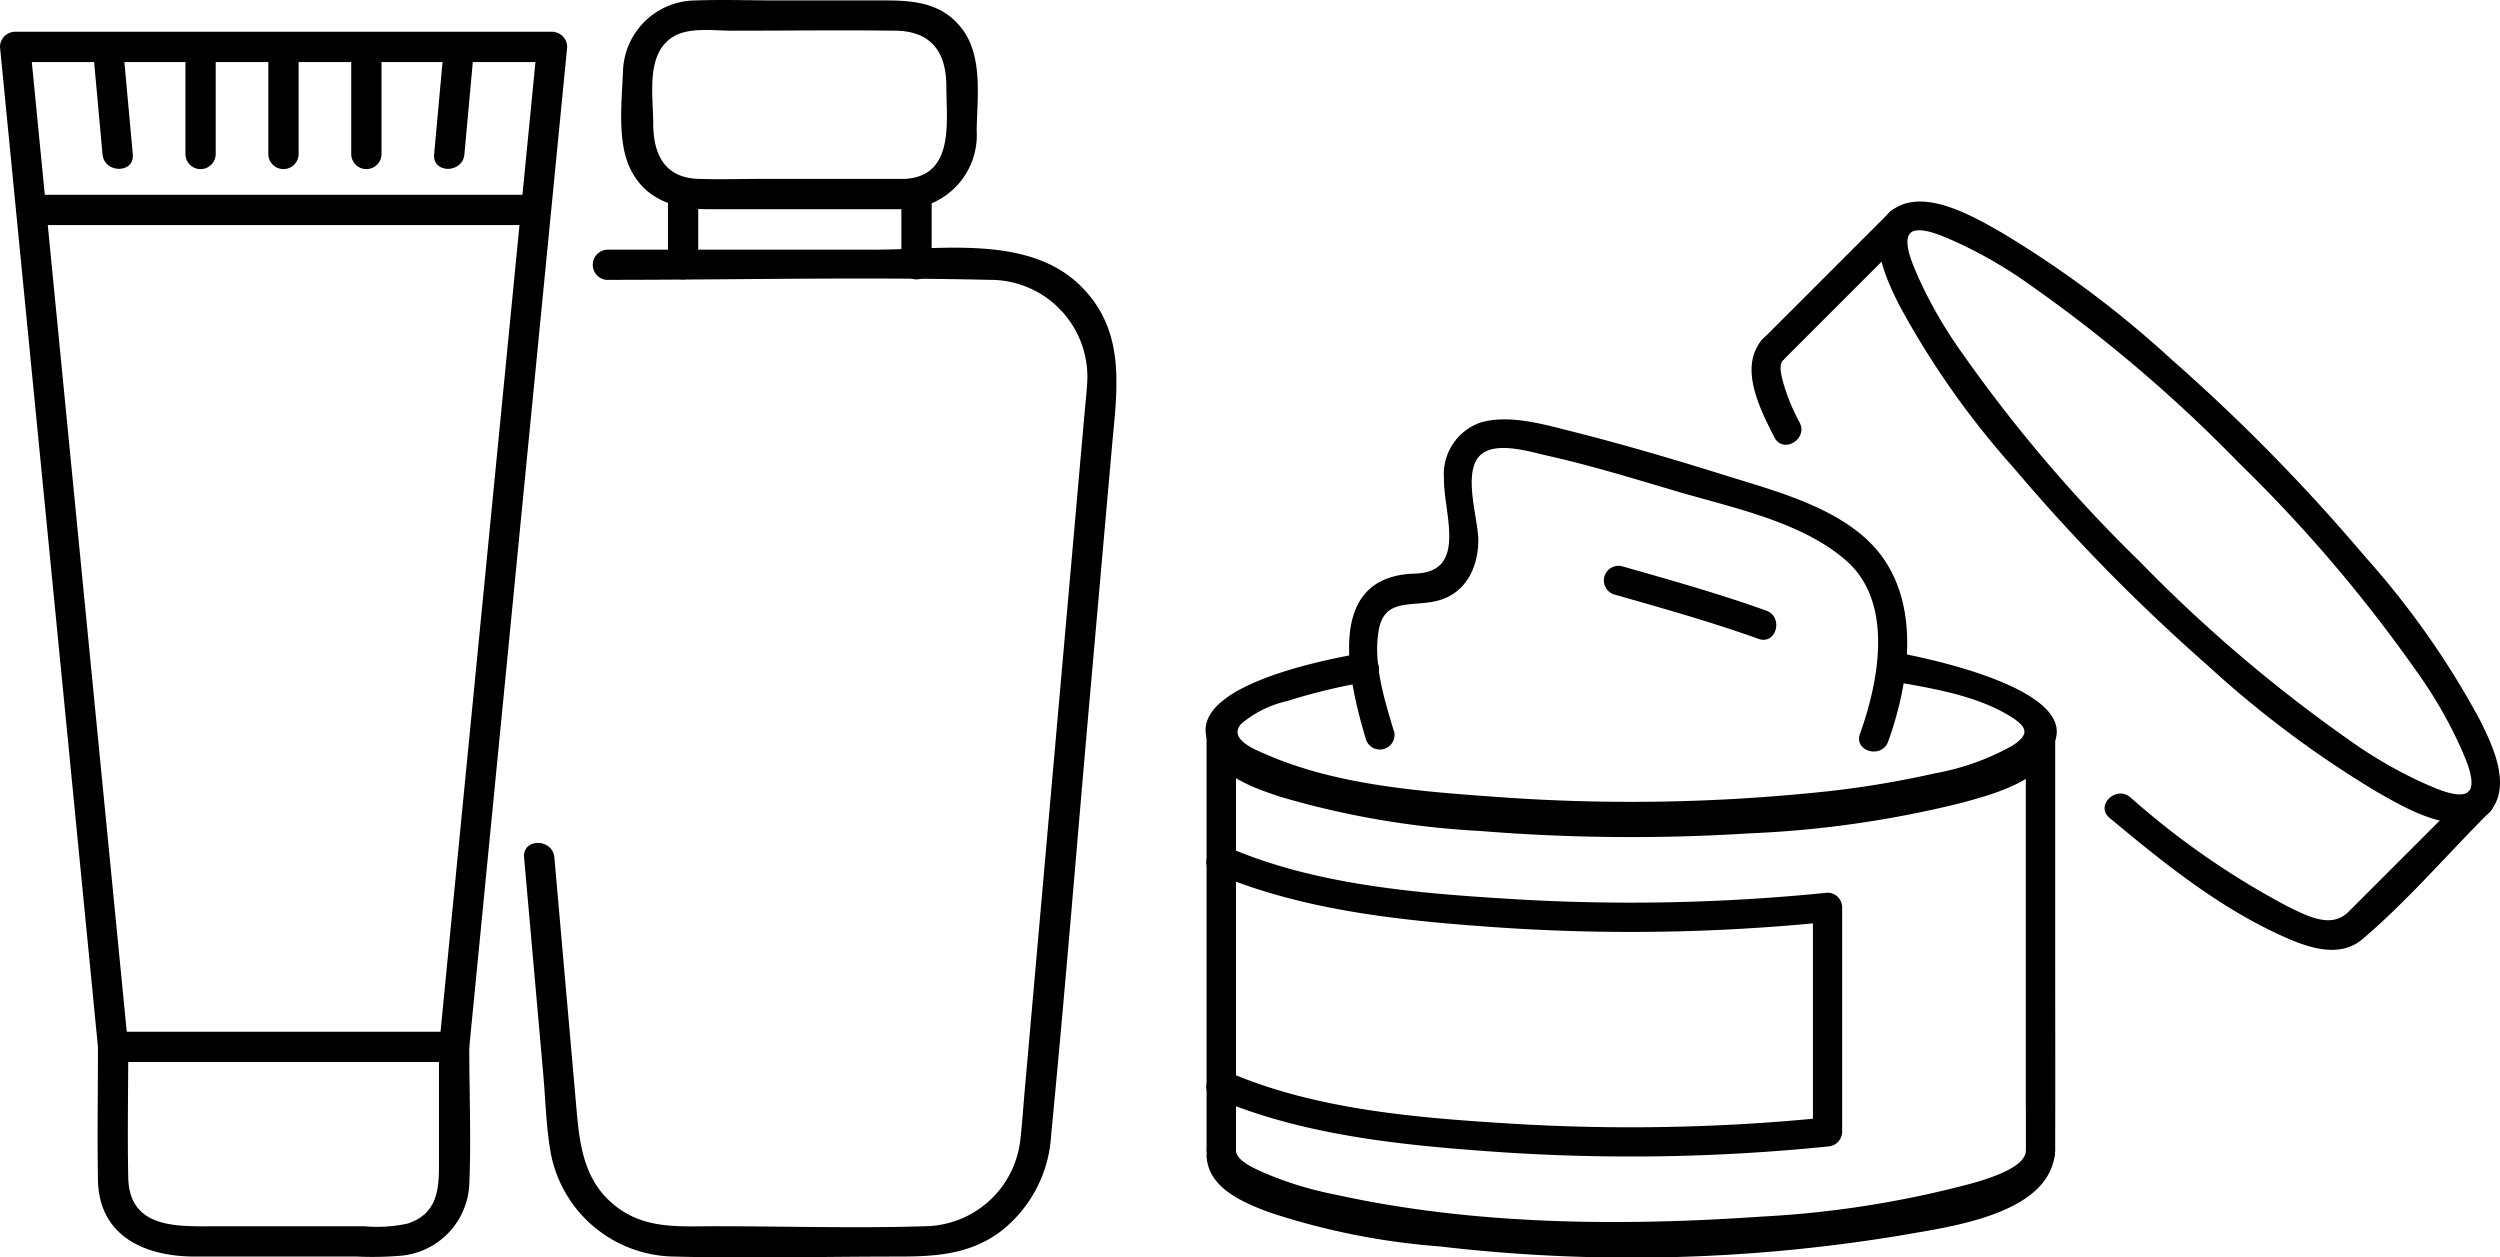 <svg xmlns="http://www.w3.org/2000/svg" xmlns:xlink="http://www.w3.org/1999/xlink" width="168.225" height="84.615" viewBox="0 0 168.225 84.615">
  <defs>
    <clipPath id="clip-path">
      <rect id="Rectangle_647" data-name="Rectangle 647" width="87.105" height="71.054" fill="none"/>
    </clipPath>
    <clipPath id="clip-path-2">
      <rect id="Rectangle_648" data-name="Rectangle 648" width="75.12" height="84.615" fill="none"/>
    </clipPath>
  </defs>
  <g id="Groupe_902" data-name="Groupe 902" transform="translate(-1515.888 -3009.231)">
    <g id="Groupe_894" data-name="Groupe 894" transform="translate(1597.007 3022.793)">
      <g id="Groupe_893" data-name="Groupe 893" clip-path="url(#clip-path)">
        <path id="Tracé_13642" data-name="Tracé 13642" d="M2.221,135.163V106.946a.983.983,0,0,0-1.965,0v28.217a.983.983,0,0,0,1.965,0" transform="translate(-0.172 -71.276)"/>
        <path id="Tracé_13643" data-name="Tracé 13643" d="M170.488,135.163V106.946a.983.983,0,0,0-1.965,0v28.217a.983.983,0,0,0,1.965,0" transform="translate(-113.32 -71.276)"/>
        <path id="Tracé_13644" data-name="Tracé 13644" d="M45.888,94.465c2.725.477,5.914.941,8.308,2.436,1.189.743,1.209,1.236.069,1.965a16.755,16.755,0,0,1-5.2,1.848,65,65,0,0,1-8.35,1.322,123.218,123.218,0,0,1-21.135.261c-5.045-.361-10.65-.776-15.36-2.8-.828-.356-2.732-1.066-1.824-2.112a7.222,7.222,0,0,1,3.09-1.535,40.2,40.2,0,0,1,5.481-1.316c1.242-.226.716-2.121-.522-1.9-2.085.379-13.351,2.4-9.727,6.86,1.129,1.39,3.156,2.032,4.8,2.536a53.246,53.246,0,0,0,9.205,1.767,118.445,118.445,0,0,0,25.726.229,65.834,65.834,0,0,0,9.9-1.605,14.209,14.209,0,0,0,5.632-2.373c5.351-4.515-7.4-7.1-9.564-7.483-1.237-.217-1.768,1.677-.522,1.9" transform="translate(0 -62.235)"/>
        <path id="Tracé_13645" data-name="Tracé 13645" d="M.252,193.093c.128,2.351,3.087,3.363,4.946,3.975a58.35,58.35,0,0,0,13.423,2.3,126.167,126.167,0,0,0,18.084.163,71.1,71.1,0,0,0,14.347-2.059c2.121-.581,6.133-1.606,6.284-4.376.069-1.264-1.9-1.26-1.965,0-.08,1.458-4.2,2.314-5.2,2.576a68.28,68.28,0,0,1-12.6,1.836c-9.431.654-19.337.575-28.609-1.468a23.981,23.981,0,0,1-4.821-1.466c-.52-.238-1.88-.781-1.918-1.479-.068-1.258-2.035-1.266-1.965,0" transform="translate(-0.168 -129.205)"/>
        <path id="Tracé_13646" data-name="Tracé 13646" d="M32.5,65.739c-.63-2.119-1.425-4.6-1.009-6.84.388-2.084,2.131-1.531,3.8-1.9,1.974-.433,2.864-2.16,2.892-4.053.022-1.467-1.15-4.768.226-5.856,1.066-.842,3.253-.148,4.39.106,2.976.665,5.907,1.573,8.831,2.434,3.688,1.085,8.386,2.036,11.351,4.675,3.186,2.835,2.131,8.146.885,11.612-.429,1.192,1.469,1.706,1.895.522,1.369-3.805,2.163-8.851-.377-12.4-2.283-3.187-6.983-4.384-10.5-5.485-3.434-1.073-6.9-2.1-10.391-2.978-1.878-.471-4.181-1.159-6.122-.616a3.679,3.679,0,0,0-2.5,3.757c-.049,2.3,1.645,6.325-1.951,6.422-6.129.166-4.488,7.154-3.31,11.115a.984.984,0,0,0,1.9-.522" transform="translate(-19.826 -30.103)"/>
        <path id="Tracé_13647" data-name="Tracé 13647" d="M82.619,76.763c3.247.926,6.5,1.839,9.684,2.98,1.192.428,1.706-1.47.522-1.9-3.18-1.141-6.437-2.054-9.684-2.98a.984.984,0,0,0-.522,1.9" transform="translate(-55.09 -50.315)"/>
        <path id="Tracé_13648" data-name="Tracé 13648" d="M2.221,136.409V108.192a.983.983,0,0,0-1.965,0v28.217a.983.983,0,0,0,1.965,0" transform="translate(-0.172 -72.114)"/>
        <path id="Tracé_13649" data-name="Tracé 13649" d="M.687,149.341c5.787,2.5,12.359,3.19,18.591,3.634a130.79,130.79,0,0,0,22.694-.331,1.006,1.006,0,0,0,.983-.983V136.547a.988.988,0,0,0-.983-.983,131.338,131.338,0,0,1-21.518.41c-6.23-.384-12.978-.952-18.776-3.444-1.149-.494-2.152,1.2-.992,1.7,5.793,2.49,12.355,3.189,18.591,3.634a130.792,130.792,0,0,0,22.694-.332l-.983-.983v15.114l.983-.983a131.264,131.264,0,0,1-21.518.41c-6.226-.384-12.984-.946-18.776-3.444-1.149-.5-2.151,1.2-.992,1.7" transform="translate(-0.115 -89.057)"/>
        <path id="Tracé_13650" data-name="Tracé 13650" d="M.252,136.411c.114,2.1,2.506,3.085,4.191,3.713a47.862,47.862,0,0,0,11.478,2.3,110.688,110.688,0,0,0,31.117-.755c3.262-.581,10.288-1.427,10.3-5.883.012-4.712,0-9.423,0-14.135V108.194a.983.983,0,0,0-1.965,0c-.08,1.457-4.2,2.314-5.2,2.576a68.307,68.307,0,0,1-12.6,1.836c-9.431.654-19.337.575-28.609-1.468a23.98,23.98,0,0,1-4.821-1.466c-.52-.237-1.88-.781-1.918-1.478-.068-1.258-2.035-1.266-1.965,0,.128,2.351,3.087,3.363,4.946,3.975a58.366,58.366,0,0,0,13.423,2.3,126.171,126.171,0,0,0,18.084.163,71.075,71.075,0,0,0,14.347-2.059c2.121-.581,6.133-1.606,6.284-4.375H55.372v24.854a13.87,13.87,0,0,1,0,3.331c-.4,1.4-3.131,2.018-4.319,2.365-8.746,2.56-18.481,2.63-27.509,2.27a82.314,82.314,0,0,1-14.788-1.7,23.493,23.493,0,0,1-4.62-1.421c-.5-.227-1.88-.788-1.918-1.479-.068-1.258-2.035-1.266-1.965,0" transform="translate(-0.168 -72.115)"/>
        <path id="Tracé_13651" data-name="Tracé 13651" d="M115.153,11.594l8.566-8.566a.983.983,0,0,0-1.39-1.39L113.763,10.2a.983.983,0,0,0,1.39,1.39" transform="translate(-76.303 -0.907)"/>
        <path id="Tracé_13652" data-name="Tracé 13652" d="M178.014,40.56c-.6.537-2.215-.225-2.793-.464a29.9,29.9,0,0,1-5.307-3.047A98.827,98.827,0,0,1,155.9,25.1a98.864,98.864,0,0,1-11.954-14.022,29.936,29.936,0,0,1-3.048-5.308c-.238-.578-1-2.193-.465-2.794.841-.94-.545-2.335-1.39-1.39-1.552,1.737-.22,4.493.649,6.231A57.217,57.217,0,0,0,147.419,18.8a125.745,125.745,0,0,0,13.007,13.25,70.276,70.276,0,0,0,11.488,8.574c1.908,1.083,5.432,3.161,7.489,1.322.945-.845-.449-2.231-1.39-1.39" transform="translate(-93.013 -0.854)"/>
        <path id="Tracé_13653" data-name="Tracé 13653" d="M141.248,2.12c.6-.537,2.216.226,2.794.465a29.939,29.939,0,0,1,5.308,3.048,98.879,98.879,0,0,1,14.022,11.954,98.809,98.809,0,0,1,11.951,14.019,29.9,29.9,0,0,1,3.047,5.306c.238.578,1,2.192.464,2.793-.841.94.544,2.335,1.39,1.39,1.552-1.736.221-4.492-.647-6.229a57.157,57.157,0,0,0-7.728-10.984,125.735,125.735,0,0,0-13.007-13.25A70.306,70.306,0,0,0,147.35,2.055C145.441.971,141.916-1.108,139.858.73c-.945.845.449,2.231,1.39,1.39" transform="translate(-93.833 0.001)"/>
        <path id="Tracé_13654" data-name="Tracé 13654" d="M185.019,122.384c3.471,2.895,7.143,5.863,11.264,7.787,1.744.815,4.087,1.8,5.765.373,3.032-2.582,5.716-5.716,8.533-8.534a.983.983,0,0,0-1.39-1.39l-8.091,8.091c-1.177,1.177-2.837.248-4.161-.4a53.953,53.953,0,0,1-10.53-7.319c-.965-.8-2.363.578-1.39,1.39" transform="translate(-124.191 -80.915)"/>
        <path id="Tracé_13655" data-name="Tracé 13655" d="M112.89,27.723c-1.62,1.857-.106,4.753.823,6.573.575,1.127,2.271.133,1.7-.992a13.159,13.159,0,0,1-1.12-2.737c-.095-.376-.311-1.109-.01-1.454.828-.95-.557-2.345-1.39-1.39" transform="translate(-75.431 -18.427)"/>
      </g>
    </g>
    <g id="Groupe_896" data-name="Groupe 896" transform="translate(1515.888 3009.231)">
      <g id="Groupe_895" data-name="Groupe 895" clip-path="url(#clip-path-2)">
        <path id="Tracé_13656" data-name="Tracé 13656" d="M30.562,73.589H7.61l1.019,1.019Q7.518,63.265,6.407,51.923,4.635,33.816,2.862,15.71q-.411-4.194-.821-8.388L1.023,8.34H37.149L36.13,7.322q-1.11,11.342-2.221,22.685Q32.137,48.113,30.364,66.22q-.411,4.194-.821,8.388c-.128,1.3,1.911,1.295,2.037,0Q32.69,63.265,33.8,51.923q1.772-18.106,3.545-36.213l.821-8.388A1.028,1.028,0,0,0,37.149,6.3H1.023A1.025,1.025,0,0,0,0,7.322q1.11,11.342,2.221,22.685Q4,48.113,5.77,66.22l.821,8.388A1.042,1.042,0,0,0,7.61,75.626H30.562a1.019,1.019,0,0,0,0-2.037" transform="translate(0 -4.163)"/>
        <path id="Tracé_13657" data-name="Tracé 13657" d="M4.26,40.647H38.217a1.019,1.019,0,0,0,0-2.037H4.26a1.019,1.019,0,0,0,0,2.037" transform="translate(-2.163 -25.501)"/>
        <path id="Tracé_13658" data-name="Tracé 13658" d="M19.369,205.564c0,2.979-.05,5.963,0,8.942.064,3.821,3.184,5.167,6.535,5.167H36.8a22.755,22.755,0,0,0,3.017-.062,5.06,5.06,0,0,0,4.537-4.749c.136-3.087,0-6.208,0-9.3a1.019,1.019,0,0,0-2.037,0v7.975c0,1.7-.151,3.265-2.1,3.913a9.627,9.627,0,0,1-2.938.184H27.449c-2.586,0-5.971.267-6.042-3.282-.059-2.928,0-5.862,0-8.791a1.019,1.019,0,0,0-2.037,0" transform="translate(-12.778 -135.119)"/>
        <path id="Tracé_13659" data-name="Tracé 13659" d="M53.18,7.389v7.233a1.019,1.019,0,0,0,2.037,0V7.389a1.019,1.019,0,0,0-2.037,0" transform="translate(-35.124 -4.23)"/>
        <path id="Tracé_13660" data-name="Tracé 13660" d="M36.75,7.389v7.233a1.019,1.019,0,0,0,2.037,0V7.389a1.019,1.019,0,0,0-2.037,0" transform="translate(-24.272 -4.23)"/>
        <path id="Tracé_13661" data-name="Tracé 13661" d="M18.37,7.4q.33,3.616.659,7.233c.118,1.295,2.156,1.307,2.037,0q-.33-3.616-.659-7.233C20.29,6.11,18.251,6.1,18.37,7.4" transform="translate(-12.13 -4.246)"/>
        <path id="Tracé_13662" data-name="Tracé 13662" d="M69.61,7.389v7.233a1.019,1.019,0,0,0,2.037,0V7.389a1.019,1.019,0,0,0-2.037,0" transform="translate(-45.975 -4.23)"/>
        <path id="Tracé_13663" data-name="Tracé 13663" d="M86.688,7.4q-.33,3.616-.659,7.233c-.119,1.305,1.919,1.3,2.037,0q.33-3.616.659-7.233c.119-1.305-1.919-1.3-2.037,0" transform="translate(-56.817 -4.246)"/>
        <path id="Tracé_13664" data-name="Tracé 13664" d="M109.458,51.247c8.565,0,17.153-.2,25.715,0a6.53,6.53,0,0,1,6.558,7.07c-.041.669-.118,1.337-.177,2q-.584,6.611-1.168,13.222-1.432,16.216-2.865,32.433c-.09,1.016-.153,2.038-.27,3.051a6.541,6.541,0,0,1-6.412,5.906c-4.717.149-9.461,0-14.181,0-2.205,0-4.443.2-6.362-1.142-2.285-1.593-2.674-3.971-2.9-6.5L106,91.406l-.114-1.291c-.114-1.3-2.153-1.308-2.037,0l1.295,14.653c.156,1.768.193,3.6.521,5.353a8.564,8.564,0,0,0,8.3,6.849c4.962.136,9.946,0,14.91,0,2.515,0,4.886-.089,7.017-1.673a8.814,8.814,0,0,0,3.42-6.477c.967-9.972,1.763-19.964,2.645-29.943q.722-8.172,1.444-16.344c.344-3.893,1.021-7.836-2.144-10.918-3.472-3.381-9.314-2.4-13.742-2.4H109.458a1.019,1.019,0,0,0,0,2.037" transform="translate(-68.583 -32.416)"/>
        <path id="Tracé_13665" data-name="Tracé 13665" d="M134.417,41.146V36.311a1.019,1.019,0,0,0-2.037,0v4.835a1.019,1.019,0,0,0,2.037,0" transform="translate(-87.433 -23.333)"/>
        <path id="Tracé_13666" data-name="Tracé 13666" d="M180.678,41.146V36.311a1.019,1.019,0,0,0-2.037,0v4.835a1.019,1.019,0,0,0,2.037,0" transform="translate(-117.987 -23.333)"/>
        <path id="Tracé_13667" data-name="Tracé 13667" d="M142.212,12.037h-9.568c-1.447,0-2.9.048-4.349,0-2.3-.076-3.032-1.7-3.032-3.732,0-1.9-.548-4.791,1.44-5.889,1.069-.591,2.7-.35,3.877-.35,3.667,0,7.338-.048,11,0,2.383.031,3.406,1.444,3.406,3.732,0,2.354.582,6.045-2.779,6.239-1.3.075-1.312,2.113,0,2.037A4.983,4.983,0,0,0,147.028,8.8c.027-2.2.438-4.975-.973-6.844-1.317-1.744-3.2-1.927-5.189-1.927h-7.247c-1.824,0-3.661-.064-5.484,0a4.919,4.919,0,0,0-4.909,4.848c-.084,1.86-.353,4.415.36,6.177.915,2.259,2.988,3.021,5.24,3.021h13.386a1.019,1.019,0,0,0,0-2.037" transform="translate(-81.307 0)"/>
      </g>
    </g>
  </g>
</svg>
